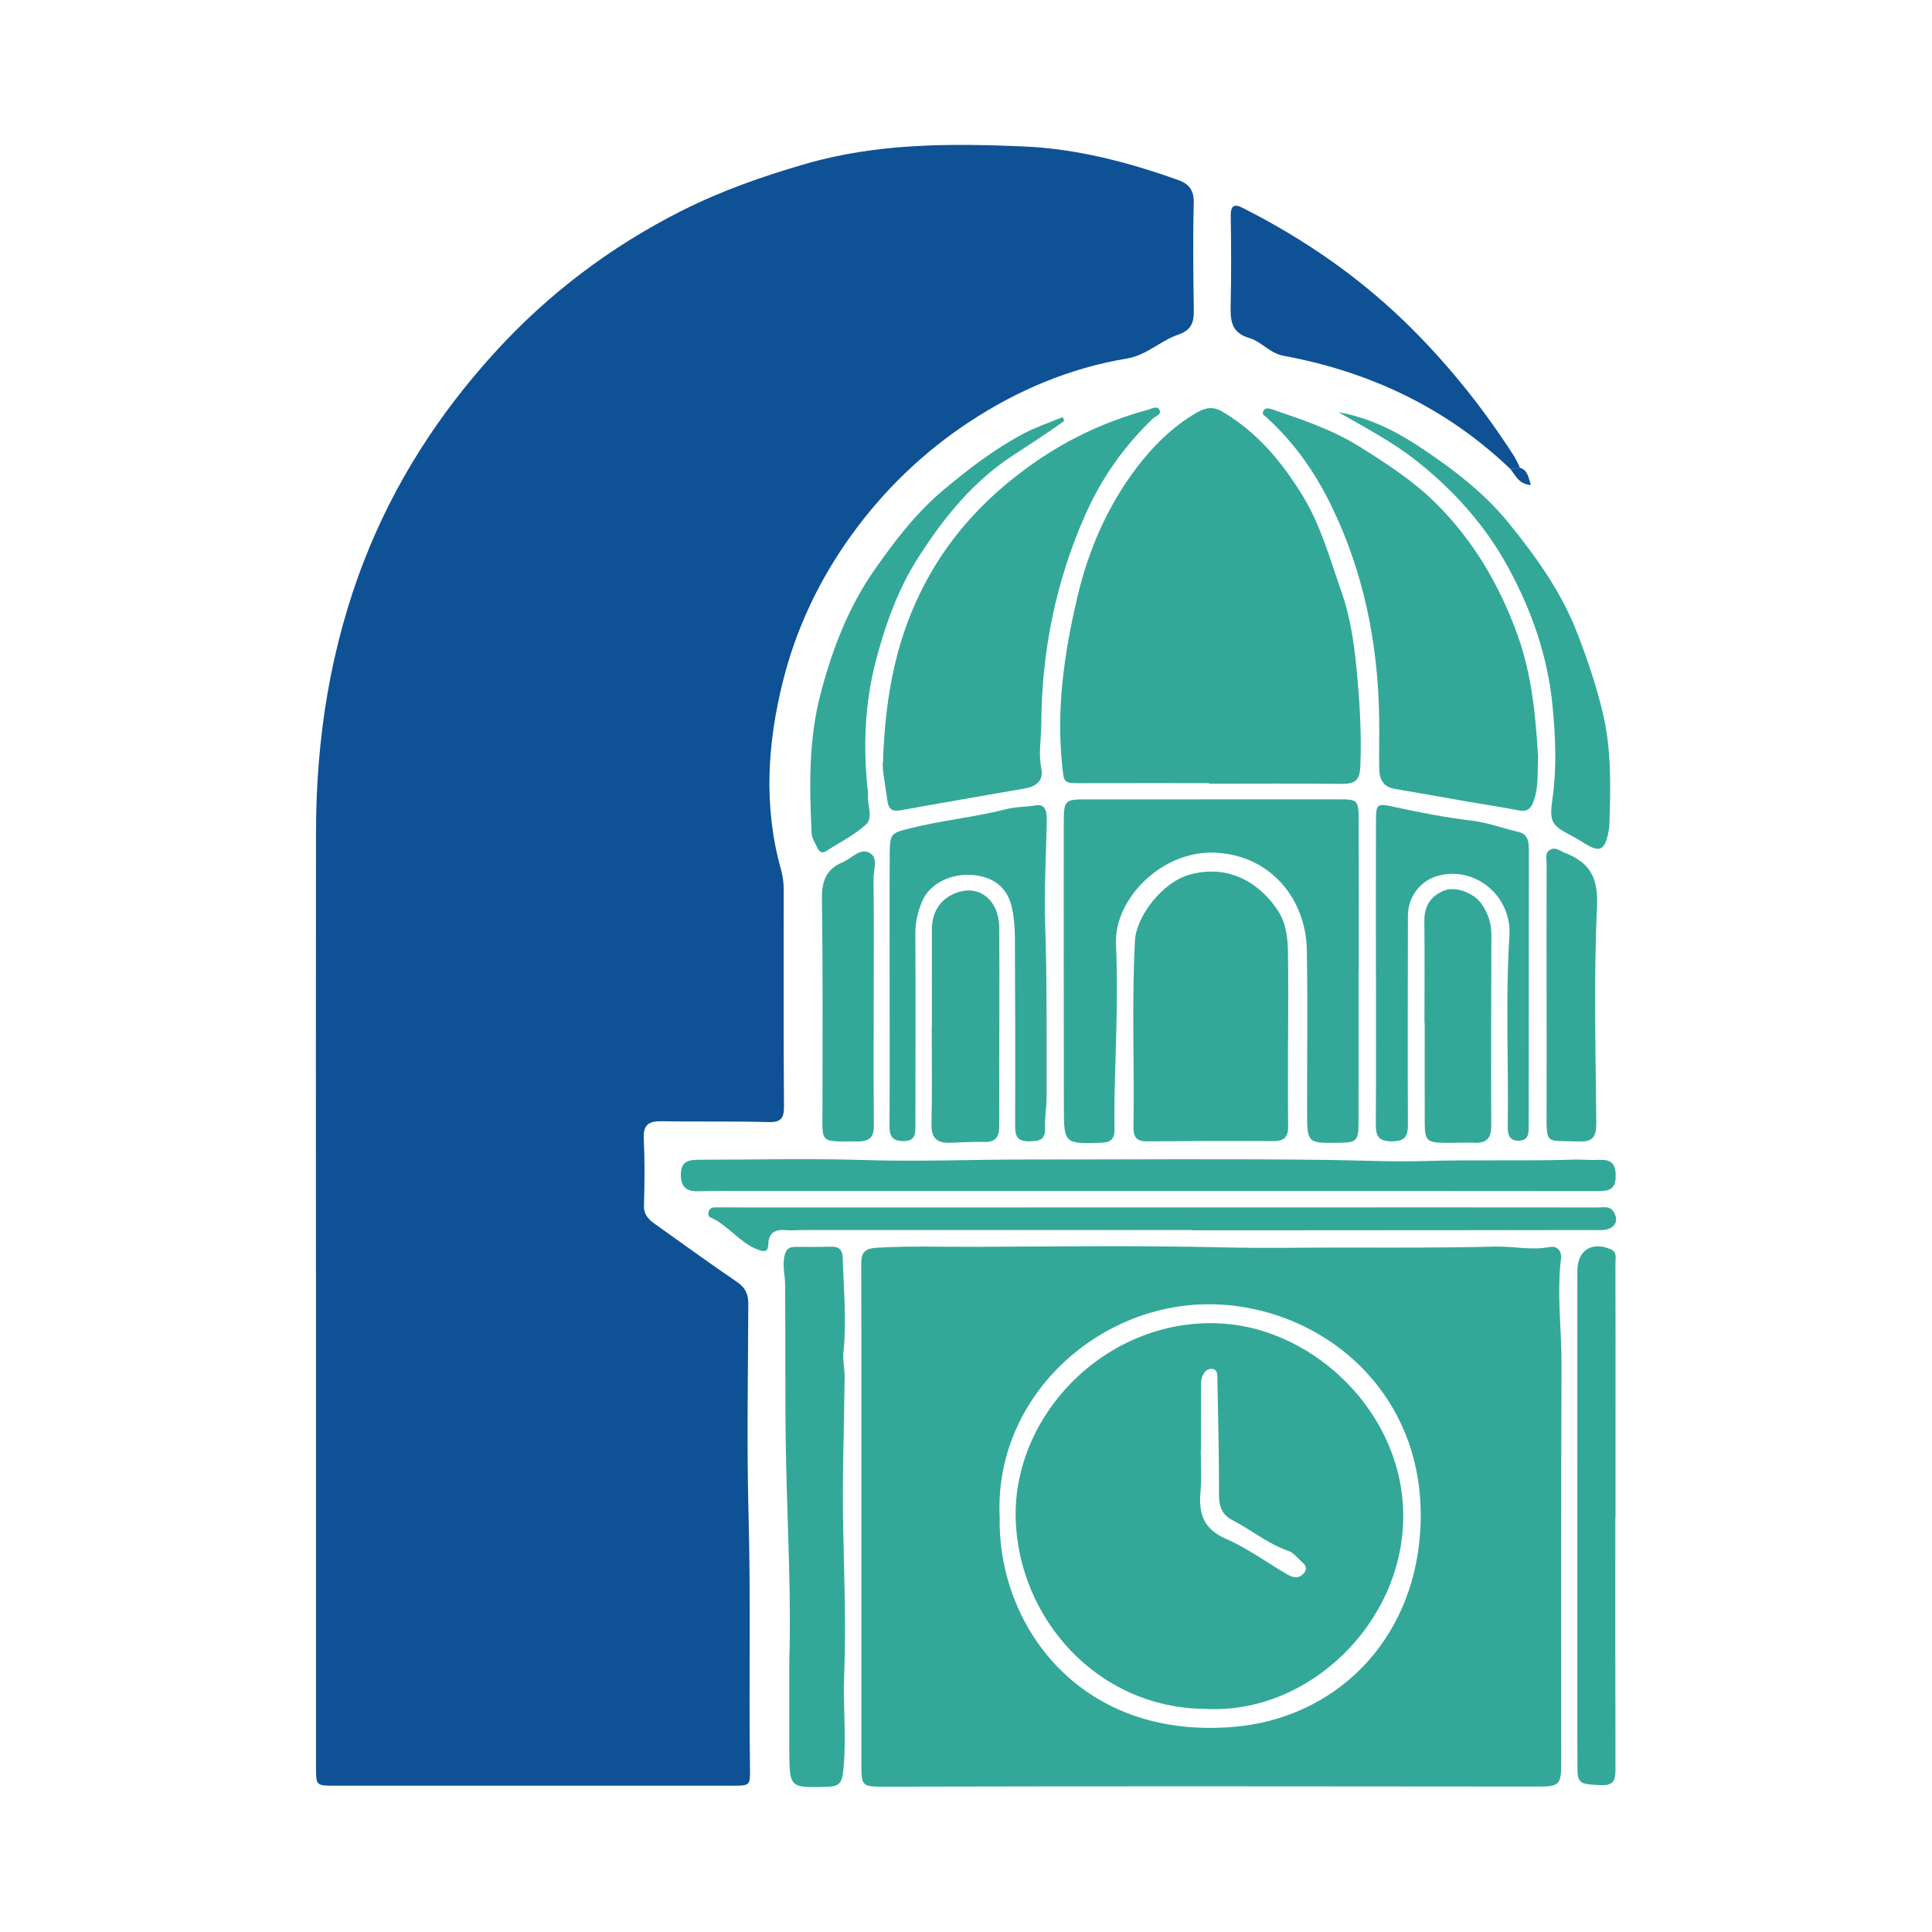 <?xml version="1.0" encoding="utf-8"?>
<!-- Generator: Adobe Illustrator 17.0.0, SVG Export Plug-In . SVG Version: 6.00 Build 0)  -->
<!DOCTYPE svg PUBLIC "-//W3C//DTD SVG 1.1//EN" "http://www.w3.org/Graphics/SVG/1.1/DTD/svg11.dtd">
<svg version="1.1" id="Layer_1" xmlns="http://www.w3.org/2000/svg" xmlns:xlink="http://www.w3.org/1999/xlink" x="0px" y="0px"
	 width="200px" height="200px" viewBox="0 0 200 200" enable-background="new 0 0 200 200" xml:space="preserve">

<g>
	<path fill="#0E5195" d="M32.707,131.72c0-15.195-0.017-30.39,0.006-45.585c0.015-9.668,1.475-19.097,4.998-28.14
		c3.11-7.983,7.663-15.069,13.423-21.412c5.578-6.143,12.076-11.057,19.465-14.778c4.077-2.053,8.366-3.559,12.77-4.834
		c7.448-2.155,15.042-2.139,22.631-1.81c5.48,0.238,10.811,1.634,15.992,3.485c1.108,0.396,1.62,1.063,1.584,2.376
		c-0.1,3.711-0.043,7.427,0.006,11.141c0.017,1.242-0.274,2.026-1.617,2.482c-1.84,0.625-3.257,2.128-5.312,2.47
		c-5.905,0.984-11.332,3.278-16.312,6.561c-4.777,3.149-8.829,7.049-12.206,11.725c-3.32,4.597-5.707,9.645-7.066,15.038
		c-1.617,6.42-2.064,13.016-0.225,19.555c0.197,0.7,0.285,1.412,0.285,2.143c-0.005,7.476-0.026,14.951,0.027,22.427
		c0.009,1.289-0.389,1.629-1.665,1.593c-3.663-0.104-7.331-0.02-10.996-0.086c-1.327-0.024-1.922,0.351-1.852,1.8
		c0.11,2.309,0.087,4.629,0.021,6.941c-0.028,1.003,0.548,1.479,1.225,1.961c2.785,1.98,5.548,3.992,8.373,5.912
		c0.866,0.588,1.206,1.252,1.202,2.27c-0.025,7.284-0.171,14.572,0.025,21.85c0.235,8.729,0.024,17.456,0.149,26.183
		c0.027,1.867,0.006,1.868-1.793,1.868c-13.748-0.001-27.496,0.004-41.243-0.001c-1.872-0.001-1.887-0.023-1.888-1.907
		c-0.004-17.076-0.002-34.153-0.002-51.229C32.711,131.72,32.709,131.72,32.707,131.72z"/>
	<path fill="#33A899" d="M89.169,157.065c0-8.68,0.013-17.361-0.015-26.041c-0.004-1.173,0.141-1.773,1.606-1.859
		c3.472-0.203,6.937-0.078,10.404-0.095c8.485-0.04,16.974-0.144,25.455,0.058c4.425,0.105,8.849,0.008,13.267,0.017
		c4.959,0.01,9.927,0.027,14.889-0.098c1.874-0.047,3.733,0.41,5.621,0.046c0.813-0.156,1.298,0.405,1.197,1.23
		c-0.447,3.661,0.073,7.313,0.057,10.971c-0.06,13.792-0.027,27.584-0.033,41.376c-0.001,2.008-0.255,2.278-2.229,2.277
		c-12.056-0.003-24.112-0.025-36.168-0.025c-10.553,0-21.107,0.013-31.66,0.036c-2.301,0.005-2.389-0.043-2.39-2.286
		C89.166,174.136,89.168,165.601,89.169,157.065z M103.49,157.132c-0.215,10.824,7.985,22.917,24.079,21.648
		c10.561-0.833,18.713-8.78,19.452-20.238c0.931-14.439-10.29-23.413-21.692-23.524C113.649,134.904,102.851,144.657,103.49,157.132
		z"/>
	<path fill="#33A899" d="M125.17,81.071c-4.388,0-8.777-0.008-13.165,0.004c-1.931,0.005-1.86,0.017-2.059-1.93
		c-0.6-5.874,0.241-11.62,1.574-17.299c1.128-4.806,3.054-9.318,6.034-13.284c1.73-2.303,3.762-4.354,6.303-5.834
		c0.914-0.533,1.705-0.692,2.681-0.115c3.613,2.135,6.159,5.188,8.336,8.746c1.887,3.084,2.789,6.501,3.966,9.81
		c0.925,2.601,1.341,5.412,1.602,8.189c0.311,3.308,0.525,6.627,0.38,9.957c-0.067,1.524-0.547,1.851-2.056,1.833
		c-4.532-0.056-9.064-0.02-13.597-0.02C125.17,81.108,125.17,81.089,125.17,81.071z"/>
	<path fill="#33A899" d="M140.637,100.602c0,5.21,0.006,10.419-0.003,15.629c-0.003,1.885-0.182,2.045-2.078,2.071
		c-3.22,0.043-3.236,0.043-3.244-3.203c-0.014-5.595,0.074-11.192-0.03-16.786c-0.096-5.142-3.653-9.792-9.524-10.046
		c-5.418-0.234-10.425,4.724-10.229,9.433c0.191,4.569,0.033,9.154-0.1,13.733c-0.053,1.816-0.085,3.646-0.055,5.468
		c0.016,0.966-0.35,1.356-1.359,1.393c-3.822,0.139-3.882,0.109-3.884-3.691c-0.005-9.744-0.024-19.488-0.011-29.231
		c0.003-2.635,0.046-2.623,2.621-2.621c8.634,0.004,17.269,0,25.903-0.005c1.847-0.001,1.996,0.099,2.002,1.939
		c0.02,5.306,0.007,10.612,0.007,15.918C140.648,100.602,140.642,100.602,140.637,100.602z"/>
	<path fill="#33A899" d="M91.413,78.73c0.237-6.961,1.443-12.915,4.41-18.464c2.56-4.787,6.077-8.6,10.477-11.823
		c3.847-2.817,7.967-4.783,12.507-6.017c0.403-0.11,0.949-0.452,1.201-0.031c0.309,0.515-0.379,0.664-0.664,0.936
		c-3.033,2.893-5.379,6.277-7.059,10.1c-3.016,6.863-4.456,14.058-4.491,21.56c-0.007,1.524-0.309,3.032,0.003,4.575
		c0.257,1.269-0.561,1.854-1.695,2.054c-4.301,0.758-8.608,1.481-12.903,2.269c-0.935,0.172-1.243-0.246-1.34-1.024
		C91.658,81.245,91.271,79.64,91.413,78.73z"/>
	<path fill="#33A899" d="M159.226,78.368c-0.086,1.543,0.078,3.089-0.471,4.585c-0.273,0.743-0.646,1.108-1.497,0.944
		c-1.788-0.343-3.591-0.613-5.385-0.924c-2.507-0.435-5.01-0.891-7.518-1.315c-1.201-0.203-1.558-1.037-1.577-2.08
		c-0.033-1.735,0.019-3.472-0.006-5.208c-0.11-7.735-1.594-15.168-5.018-22.148c-1.661-3.387-3.81-6.437-6.618-8.99
		c-0.204-0.186-0.55-0.32-0.363-0.674c0.198-0.375,0.539-0.311,0.884-0.193c3.152,1.08,6.263,2.095,9.171,3.926
		c2.782,1.751,5.486,3.495,7.815,5.808c3.914,3.889,6.611,8.51,8.471,13.691C158.581,69.878,158.968,74.103,159.226,78.368z"/>
	<path fill="#33A899" d="M133.336,107.461c0,3.035-0.025,6.071,0.013,9.106c0.014,1.094-0.376,1.569-1.513,1.562
		c-4.384-0.027-8.769-0.015-13.153,0.024c-1.039,0.009-1.362-0.501-1.347-1.416c0.106-6.452-0.19-12.905,0.156-19.357
		c0.139-2.581,2.87-6.041,5.587-6.816c4.427-1.263,7.627,1.213,9.26,3.783c0.834,1.312,0.967,2.81,0.992,4.297
		c0.05,2.938,0.015,5.878,0.015,8.817C133.343,107.461,133.34,107.461,133.336,107.461z"/>
	<path fill="#33A899" d="M81.707,171.783c0.21-6.018-0.168-13.248-0.33-20.477c-0.137-6.126-0.041-12.247-0.104-18.37
		c-0.009-0.909-0.263-1.793-0.1-2.726c0.13-0.744,0.365-1.147,1.166-1.135c1.254,0.018,2.509,0.004,3.763-0.016
		c0.798-0.013,1.112,0.379,1.136,1.149c0.102,3.264,0.404,6.524,0.076,9.796c-0.085,0.85,0.13,1.725,0.122,2.587
		c-0.049,5.158-0.257,10.318-0.153,15.472c0.103,5.11,0.31,10.224,0.106,15.325c-0.135,3.366,0.276,6.726-0.115,10.089
		c-0.118,1.011-0.394,1.439-1.46,1.478c-4.092,0.148-4.095,0.178-4.107-3.848C81.701,178.404,81.707,175.703,81.707,171.783z"/>
	<path fill="#33A899" d="M118.874,123.29c-14.089,0.001-28.178,0-42.266,0.001c-1.399,0-2.799-0.021-4.196,0.028
		c-1.204,0.043-1.914-0.282-1.933-1.679c-0.02-1.52,0.921-1.584,2.006-1.584c5.645-0.003,11.295-0.15,16.934,0.03
		c5.672,0.181,11.333-0.057,16.999-0.053c10.45,0.007,20.902-0.094,31.35,0.048c3.228,0.044,6.491,0.205,9.693,0.109
		c5.155-0.155,10.306,0.015,15.456-0.146c0.867-0.027,1.738,0.072,2.603,0.026c1.194-0.063,1.736,0.318,1.736,1.64
		c0,1.357-0.612,1.595-1.772,1.593C149.947,123.282,134.411,123.29,118.874,123.29z"/>
	<path fill="#33A899" d="M92.094,102.124c0-4.632-0.02-9.263,0.009-13.895c0.013-2.008,0.244-2.009,2.144-2.49
		c3.266-0.826,6.627-1.133,9.883-1.968c1.035-0.266,2.099-0.236,3.143-0.403c1.037-0.165,1.103,0.829,1.088,1.636
		c-0.065,3.602-0.292,7.21-0.166,10.806c0.209,5.932,0.13,11.861,0.148,17.791c0.003,1.056-0.212,2.116-0.163,3.167
		c0.059,1.274-0.624,1.361-1.625,1.38c-1.169,0.023-1.477-0.473-1.472-1.563c0.026-6.508,0.014-13.017-0.022-19.525
		c-0.006-1.054-0.092-2.129-0.323-3.154c-0.455-2.021-1.876-3.131-4.026-3.324c-2.256-0.202-4.431,0.888-5.208,2.628
		c-0.494,1.106-0.756,2.236-0.748,3.485c0.042,6.61,0.006,13.22,0.003,19.83c0,0.816,0.004,1.552-1.141,1.599
		c-1.129,0.047-1.546-0.407-1.538-1.527C92.112,111.774,92.094,106.949,92.094,102.124z"/>
	<path fill="#0E5195" d="M156.351,48.548c-6.619-6.328-14.548-10.068-23.484-11.719c-1.448-0.267-2.273-1.469-3.518-1.828
		c-1.993-0.574-1.983-1.953-1.947-3.566c0.068-3.035,0.047-6.072,0.006-9.108c-0.013-0.996,0.329-1.263,1.196-0.825
		c6.564,3.316,12.497,7.435,17.725,12.699c3.945,3.973,7.357,8.277,10.364,12.953c0.258,0.401,0.445,0.847,0.663,1.273
		C157.019,48.467,156.685,48.508,156.351,48.548z"/>
	<path fill="#33A899" d="M142.434,100.679c0-5.257-0.011-10.513,0.006-15.77c0.006-1.752,0.165-1.75,1.864-1.381
		c2.657,0.576,5.338,1.098,8.035,1.423c1.696,0.204,3.257,0.804,4.889,1.181c1.004,0.232,1.041,1.113,1.039,1.971
		c-0.01,6.655-0.008,13.311-0.011,19.966c-0.001,2.797-0.001,5.594-0.005,8.392c-0.001,0.788,0.051,1.651-1.105,1.622
		c-1.023-0.025-1.072-0.8-1.062-1.553c0.089-6.552-0.244-13.108,0.169-19.659c0.262-4.151-3.612-7.315-7.492-6.178
		c-1.773,0.52-3.01,2.187-3.013,4.102c-0.012,7.186-0.038,14.372-0.001,21.558c0.006,1.249-0.25,1.802-1.672,1.801
		c-1.457-0.002-1.661-0.638-1.652-1.849c0.041-5.208,0.017-10.417,0.017-15.626C142.439,100.679,142.437,100.679,142.434,100.679z"
		/>
	<path fill="#33A899" d="M123.447,127.334c-13.409,0-26.818,0-40.226,0.001c-0.627,0-1.259,0.065-1.88,0.008
		c-1.109-0.103-1.764,0.286-1.808,1.461c-0.028,0.753-0.325,0.832-1.019,0.58c-1.954-0.71-3.116-2.563-4.995-3.37
		c-0.209-0.09-0.232-0.415-0.139-0.657c0.156-0.404,0.531-0.371,0.859-0.373c1.247-0.005,2.494,0.015,3.741,0.015
		c19.438-0.002,38.876-0.006,58.314-0.009c9.695-0.001,19.389-0.005,29.084,0.007c0.594,0.001,1.294-0.207,1.695,0.492
		c0.59,1.028-0.012,1.848-1.375,1.849c-11.383,0.011-22.765,0.016-34.148,0.022c-2.701,0.001-5.402,0-8.103,0
		C123.447,127.352,123.447,127.343,123.447,127.334z"/>
	<path fill="#33A899" d="M167.22,157.136c0,8.633-0.012,17.265,0.015,25.898c0.004,1.103-0.063,1.832-1.504,1.768
		c-2.205-0.099-2.428-0.16-2.437-1.866c-0.018-3.611-0.008-7.223-0.008-10.834c-0.001-13.503-0.003-27.007,0.002-40.51
		c0.001-2.142,1.449-3.1,3.422-2.285c0.729,0.301,0.518,0.97,0.52,1.506c0.017,5.302,0.008,10.605,0.008,15.907
		c0,3.472,0,6.945,0,10.417C167.232,157.136,167.226,157.136,167.22,157.136z"/>
	<path fill="#33A899" d="M110.182,43.562c-1.761,1.287-3.617,2.457-5.429,3.653c-4.122,2.723-7.096,6.443-9.693,10.495
		c-2.107,3.286-3.426,6.991-4.401,10.732c-1.102,4.233-1.308,8.615-0.871,12.997c0.033,0.335,0.088,0.674,0.068,1.007
		c-0.059,0.994,0.56,2.236-0.227,2.931c-1.243,1.097-2.766,1.88-4.186,2.771c-0.37,0.232-0.664-0.021-0.815-0.347
		c-0.243-0.521-0.593-1.06-0.617-1.605c-0.214-4.798-0.32-9.545,0.919-14.311c1.202-4.623,2.879-8.996,5.575-12.862
		c2.096-3.006,4.34-5.95,7.226-8.359c2.595-2.166,5.251-4.202,8.232-5.778c1.287-0.681,2.689-1.145,4.039-1.708
		C110.061,43.307,110.121,43.435,110.182,43.562z"/>
	<path fill="#33A899" d="M138.55,42.666c3.008,0.538,5.713,1.822,8.249,3.49c3.496,2.3,6.829,4.819,9.47,8.094
		c2.786,3.454,5.35,7.011,6.995,11.259c1.063,2.744,1.99,5.484,2.667,8.326c0.902,3.79,0.796,7.647,0.674,11.5
		c-0.009,0.287-0.054,0.576-0.112,0.858c-0.388,1.877-0.885,2.092-2.525,1.075c-0.447-0.277-0.886-0.553-1.359-0.796
		c-1.997-1.024-2.233-1.44-1.904-3.734c0.462-3.22,0.325-6.413,0.015-9.642c-0.496-5.155-2.16-9.898-4.615-14.398
		c-2.351-4.311-5.592-7.911-9.4-10.938C144.208,45.775,141.347,44.279,138.55,42.666z"/>
	<path fill="#33A899" d="M147.461,105.901c0-3.515,0.028-7.031-0.013-10.545c-0.018-1.547,0.65-2.599,2.035-3.16
		c1.161-0.471,3.042,0.202,3.853,1.33c0.689,0.958,1.054,2.037,1.051,3.24c-0.018,6.597-0.041,13.194-0.016,19.791
		c0.005,1.228-0.442,1.786-1.686,1.741c-1.058-0.038-2.118,0.018-3.178,0.006c-1.772-0.021-2.014-0.256-2.018-2
		c-0.01-3.467-0.003-6.934-0.003-10.401C147.478,105.901,147.469,105.901,147.461,105.901z"/>
	<path fill="#33A899" d="M96.47,106.296c0-3.374-0.007-6.748,0.003-10.122c0.005-1.639,0.748-2.941,2.198-3.615
		c2.514-1.169,4.754,0.485,4.772,3.502c0.034,5.832,0,11.664-0.005,17.497c-0.001,1.06,0.019,2.121-0.002,3.181
		c-0.018,0.967-0.426,1.51-1.509,1.476c-1.199-0.037-2.402,0.05-3.603,0.085c-1.293,0.037-1.926-0.463-1.896-1.882
		c0.072-3.373,0.023-6.748,0.023-10.122C96.457,106.296,96.464,106.296,96.47,106.296z"/>
	<path fill="#33A899" d="M90.447,102.987c-0.002,4.482-0.035,8.965,0.02,13.447c0.015,1.237-0.383,1.726-1.65,1.727
		c-4.064,0.005-3.676,0.287-3.675-3.462c0.002-7.182,0.048-14.364-0.058-21.544c-0.027-1.843,0.359-3.156,2.15-3.896
		c0.939-0.388,1.809-1.538,2.815-0.958c0.888,0.512,0.367,1.77,0.378,2.686C90.476,94.986,90.449,98.986,90.447,102.987z"/>
	<path fill="#33A899" d="M160.099,102.75c0-4.431-0.006-8.863,0.008-13.294c0.002-0.504-0.216-1.129,0.322-1.468
		c0.577-0.364,1.056,0.102,1.591,0.309c2.602,1.008,3.443,2.606,3.303,5.589c-0.347,7.45-0.142,14.927-0.074,22.392
		c0.013,1.448-0.391,1.948-1.873,1.889c-3.411-0.136-3.287,0.471-3.273-3.279c0.014-4.046,0.003-8.092,0.003-12.138
		C160.104,102.75,160.102,102.75,160.099,102.75z"/>
	<path fill="#0E5195" d="M156.351,48.548c0.334-0.04,0.669-0.081,1.005-0.121c0.821,0.256,0.842,0.996,1.125,1.771
		C157.25,50.146,156.893,49.226,156.351,48.548z"/>
	<path fill="#33A899" d="M124.838,176.907c-11.378-0.066-19.4-9.507-19.693-19.634c-0.318-11.008,9.667-21.057,21.498-20.254
		c9.509,0.645,18.71,9.358,18.62,20.077C145.171,168.094,135.422,177.461,124.838,176.907z M124.327,150.084
		c-0.008,0-0.015,0-0.023,0c0,1.445,0.11,2.9-0.025,4.332c-0.214,2.266,0.297,3.868,2.636,4.885c2.23,0.969,4.234,2.455,6.352,3.688
		c0.564,0.329,1.202,0.476,1.701-0.123c0.559-0.673-0.073-1.042-0.461-1.425c-0.34-0.336-0.694-0.747-1.121-0.891
		c-2.123-0.714-3.825-2.168-5.776-3.171c-1.156-0.594-1.423-1.468-1.419-2.699c0.011-3.946-0.093-7.891-0.162-11.837
		c-0.008-0.468,0.057-1.105-0.581-1.139c-0.572-0.031-0.919,0.481-1.061,1.017c-0.084,0.318-0.056,0.669-0.056,1.006
		C124.325,145.845,124.327,147.964,124.327,150.084z"/>
</g>
</svg>
